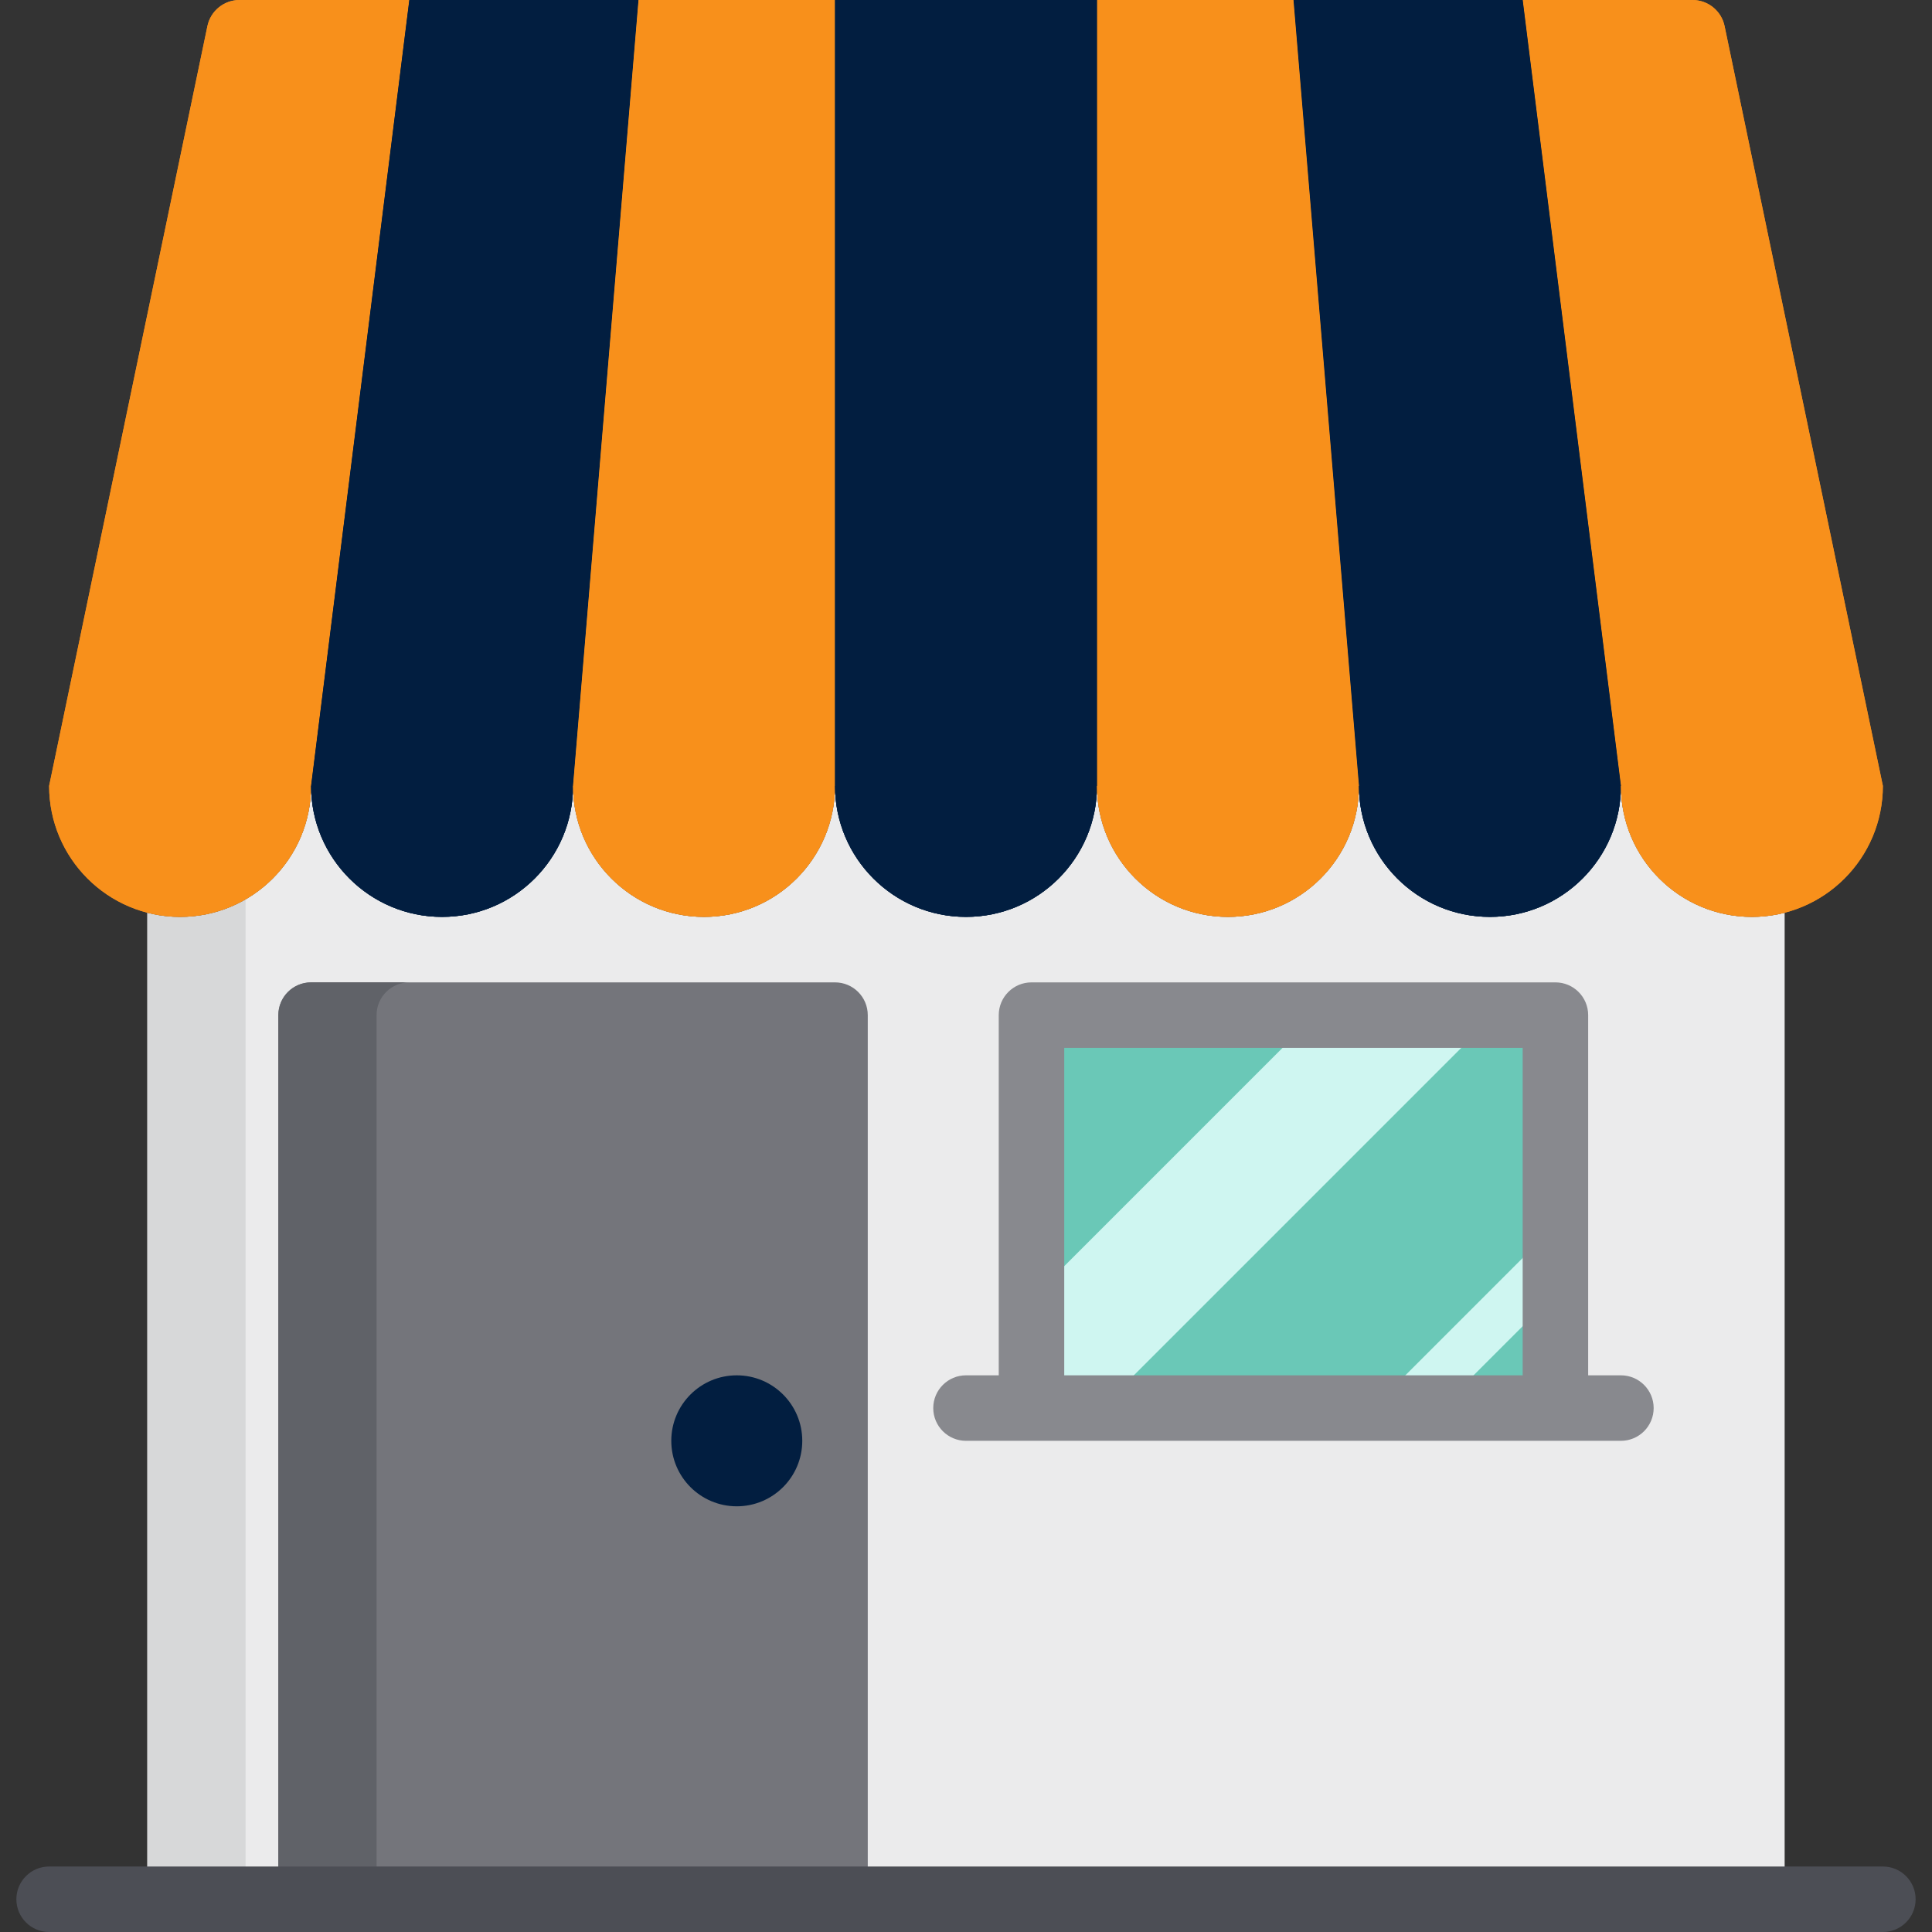 <svg xmlns="http://www.w3.org/2000/svg" xmlns:xlink="http://www.w3.org/1999/xlink" id="Layer_1" viewBox="0 0 512 512" xml:space="preserve" width="256px" height="256px" fill="#000000"><rect x="0" y="0" width="512" height="512" fill="#333333" stroke="none"/><g id="SVGRepo_bgCarrier" stroke-width="0"></g><g id="SVGRepo_tracerCarrier" stroke-linecap="round" stroke-linejoin="round"></g><g id="SVGRepo_iconCarrier"> <rect x="39.051" y="208.271" style="fill:#EBEBEC;" width="433.898" height="295.051"></rect> <rect x="39.051" y="208.271" style="fill:#D7D8D9;" width="26.034" height="295.051"></rect> <path style="fill:#021E40;" d="M457.033,6.908C456.194,2.884,452.647,0,448.537,0h-45.012H342.78h-52.068h-69.424H169.22h-60.746 H63.463c-4.11,0-7.657,2.884-8.496,6.908l-41.95,201.364c0,19.171,15.541,34.712,34.712,34.712s34.712-15.541,34.712-34.712 c0,19.171,15.541,34.712,34.712,34.712s34.712-15.541,34.712-34.712c0,19.171,15.541,34.712,34.712,34.712 s34.712-15.541,34.712-34.712c0,19.171,15.541,34.712,34.712,34.712s34.712-15.541,34.712-34.712 c0,19.171,15.541,34.712,34.712,34.712s34.712-15.541,34.712-34.712c0,19.171,15.541,34.712,34.712,34.712 c19.171,0,34.712-15.541,34.712-34.712c0,19.171,15.541,34.712,34.712,34.712s34.712-15.541,34.712-34.712L457.033,6.908z"></path> <path style="fill:#F8901B;" d="M63.463,0c-4.11,0-7.657,2.884-8.496,6.908l-41.95,201.364c0,19.171,15.541,34.712,34.712,34.712 s34.712-15.541,34.712-34.712L108.475,0H63.463z"></path> <path style="fill:#F8901B;" d="M47.729,242.983c19.171,0,34.712-15.541,34.712-34.712H13.017 C13.017,227.442,28.558,242.983,47.729,242.983L47.729,242.983z"></path> <path style="fill:#021E40;" d="M108.475,0L82.441,208.271c0,19.171,15.541,34.712,34.712,34.712s34.712-15.541,34.712-34.712 L169.22,0H108.475z"></path> <path style="fill:#021E40;" d="M117.153,242.983c19.171,0,34.712-15.541,34.712-34.712H82.441 C82.441,227.442,97.982,242.983,117.153,242.983L117.153,242.983z"></path> <path style="fill:#F8901B;" d="M169.22,0l-17.356,208.271c0,19.171,15.541,34.712,34.712,34.712s34.712-15.541,34.712-34.712V0 H169.22z"></path> <path style="fill:#F8901B;" d="M186.576,242.983c19.171,0,34.712-15.541,34.712-34.712h-69.424 C151.864,227.442,167.406,242.983,186.576,242.983L186.576,242.983z"></path> <path style="fill:#021E40;" d="M221.288,0v208.271c0,19.171,15.541,34.712,34.712,34.712s34.712-15.541,34.712-34.712V0H221.288z"></path> <path style="fill:#021E40;" d="M256,242.983c19.171,0,34.712-15.541,34.712-34.712h-69.424 C221.288,227.442,236.829,242.983,256,242.983L256,242.983z"></path> <path style="fill:#F8901B;" d="M342.78,0h-52.068v208.271c0,19.171,15.541,34.712,34.712,34.712s34.712-15.541,34.712-34.712 L342.78,0z"></path> <path style="fill:#F8901B;" d="M325.424,242.983c19.171,0,34.712-15.541,34.712-34.712h-69.424 C290.712,227.442,306.253,242.983,325.424,242.983L325.424,242.983z"></path> <path style="fill:#021E40;" d="M403.525,0H342.78l17.356,208.271c0,19.171,15.541,34.712,34.712,34.712 c19.171,0,34.712-15.541,34.712-34.712L403.525,0z"></path> <path style="fill:#021E40;" d="M394.847,242.983L394.847,242.983c19.171,0,34.712-15.541,34.712-34.712h-69.424 C360.136,227.442,375.677,242.983,394.847,242.983z"></path> <path style="fill:#F8901B;" d="M457.033,6.908C456.194,2.884,452.647,0,448.537,0h-45.012l26.034,208.271 c0,19.171,15.541,34.712,34.712,34.712s34.712-15.541,34.712-34.712L457.033,6.908z"></path> <path style="fill:#F8901B;" d="M464.271,242.983c19.171,0,34.712-15.541,34.712-34.712h-69.424 C429.559,227.442,445.1,242.983,464.271,242.983L464.271,242.983z"></path> <path style="fill:#F8901B;" d="M63.463,0h45.012L82.441,208.271H13.017L54.967,6.908C55.806,2.884,59.353,0,63.463,0z"></path> <polygon style="fill:#021E40;" points="108.475,0 169.22,0 151.864,208.271 82.441,208.271 "></polygon> <g> <polygon style="fill:#F8901B;" points="169.22,0 221.288,0 221.288,208.271 151.864,208.271 "></polygon> <path style="fill:#F8901B;" d="M448.537,0h-45.012l26.034,208.271h69.424L457.033,6.908C456.194,2.884,452.647,0,448.537,0z"></path> </g> <polygon style="fill:#021E40;" points="403.525,0 342.78,0 360.136,208.271 429.559,208.271 "></polygon> <polygon style="fill:#F8901B;" points="342.78,0 290.712,0 290.712,208.271 360.136,208.271 "></polygon> <rect x="221.288" style="fill:#021E40;" width="69.424" height="208.271"></rect> <path style="fill:#74757B;" d="M221.288,260.339H82.441c-4.792,0-8.678,3.886-8.678,8.678v225.627c0,4.792,3.886,8.678,8.678,8.678 h138.847c4.792,0,8.678-3.886,8.678-8.678V269.017C229.966,264.225,226.081,260.339,221.288,260.339z"></path> <path style="fill:#606268;" d="M99.797,494.644V269.017c0-4.792,3.886-8.678,8.678-8.678H82.441c-4.792,0-8.678,3.886-8.678,8.678 v225.627c0,4.792,3.886,8.678,8.678,8.678h26.034C103.682,503.322,99.797,499.436,99.797,494.644z"></path> <circle style="fill:#021E40;" cx="195.254" cy="381.831" r="17.356"></circle> <circle style="fill:#021E40;" cx="195.254" cy="381.831" r="8.678"></circle> <path style="fill:#4C4E55;" d="M498.983,512H13.017c-4.792,0-8.678-3.886-8.678-8.678c0-4.792,3.886-8.678,8.678-8.678h485.966 c4.792,0,8.678,3.886,8.678,8.678C507.661,508.114,503.775,512,498.983,512z"></path> <rect x="273.356" y="269.017" style="fill:#CFF6F1;" width="138.847" height="104.136"></rect> <g> <polygon style="fill:#6AC8B7;" points="381.831,373.153 412.203,373.153 412.203,342.78 "></polygon> <polygon style="fill:#6AC8B7;" points="395.932,269.017 291.797,373.153 363.751,373.153 412.203,324.7 412.203,269.017 "></polygon> <polygon style="fill:#6AC8B7;" points="273.356,269.017 273.356,344.226 348.565,269.017 "></polygon> </g> <path style="fill:#88898E;" d="M429.559,364.475h-8.678v-95.458c0-4.792-3.886-8.678-8.678-8.678H273.356 c-4.792,0-8.678,3.886-8.678,8.678v95.458H256c-4.792,0-8.678,3.886-8.678,8.678c0,4.792,3.886,8.678,8.678,8.678h173.559 c4.792,0,8.678-3.886,8.678-8.678C438.237,368.36,434.352,364.475,429.559,364.475z M282.034,364.475v-86.78h121.492v86.78H282.034z "></path> </g></svg>